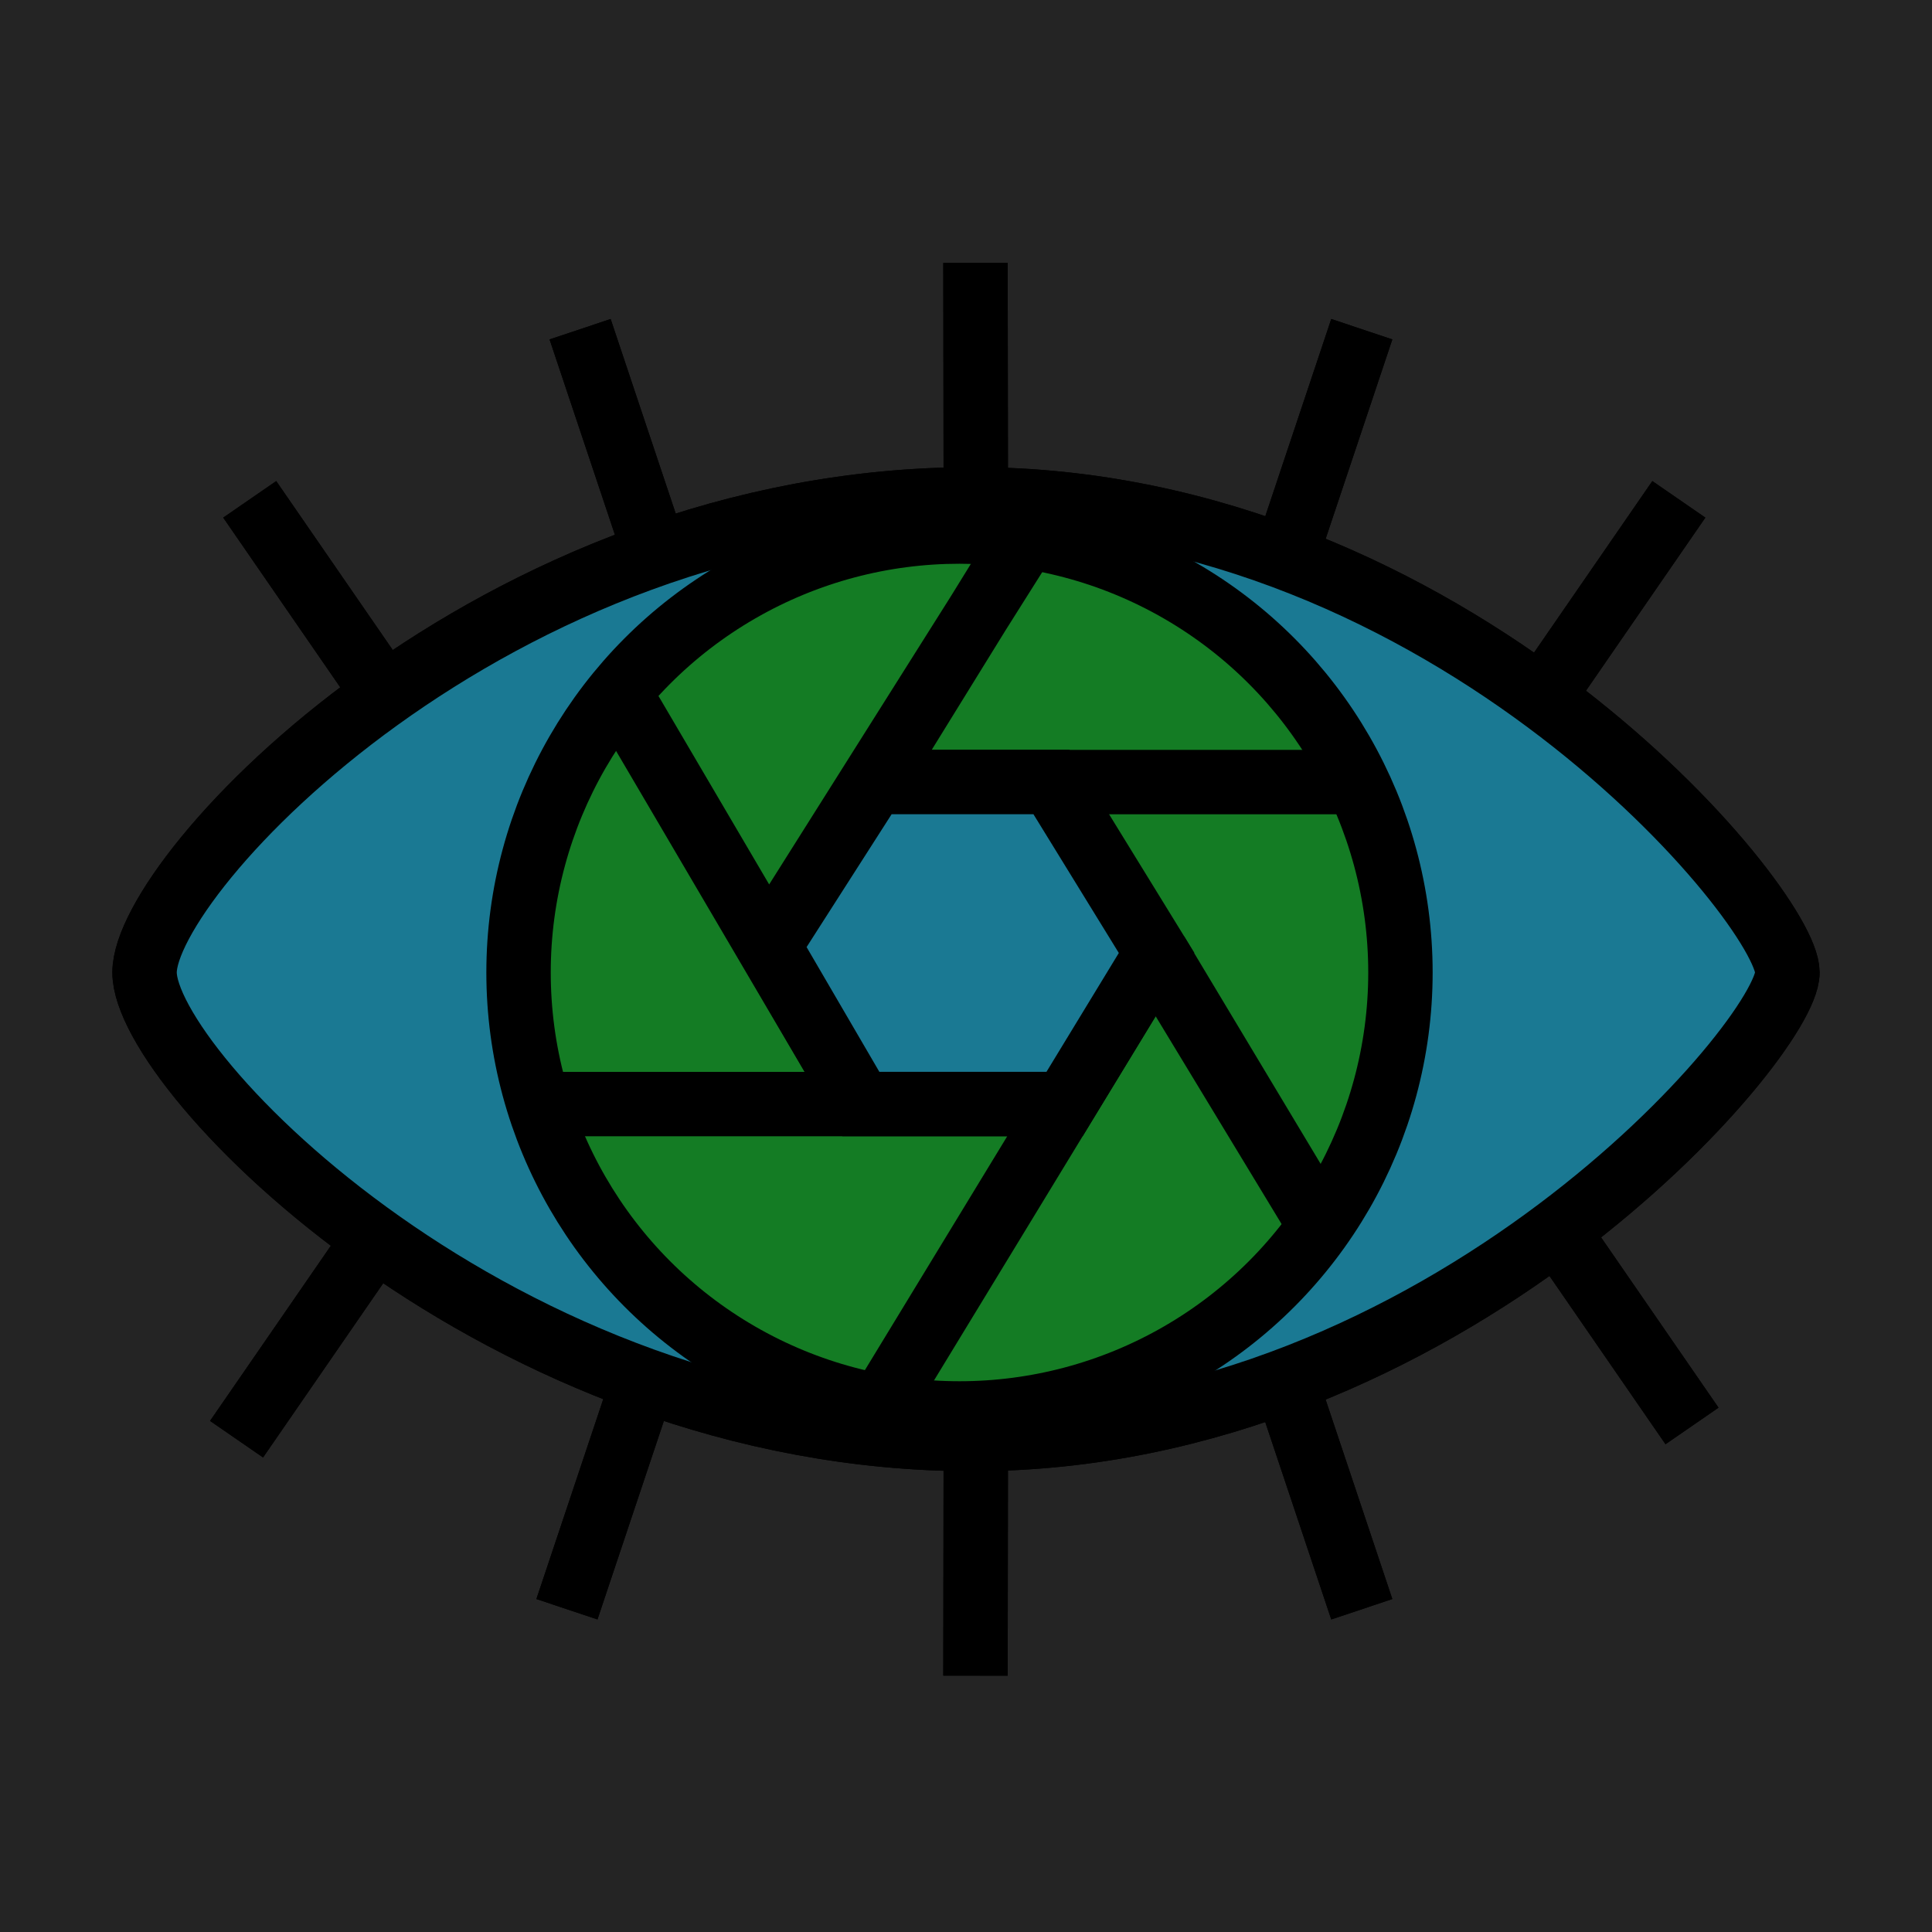 <?xml version="1.0" encoding="UTF-8"?> <svg xmlns="http://www.w3.org/2000/svg" width="180" height="180" viewBox="0 0 180 180" fill="none"><rect width="180" height="180" fill="#242424"></rect><path d="M90.612 46.523C45.918 46.528 13.468 81.426 13.469 90.605C13.469 99.784 46.531 134.07 90.612 134.07C134.693 134.07 166.53 96.723 166.53 90.605C166.53 84.487 135.305 46.519 90.612 46.523Z" fill="#1A7993" stroke="black" stroke-width="6"></path><circle cx="89.394" cy="90.605" r="41.082" fill="#147C24" stroke="black" stroke-width="6"></circle><path d="M57.547 64.293L71.57 88.17M107.751 88.782L99.18 102.864H97.955H50.812H80.2L71.57 88.17M107.751 88.782L122.445 113.272L97.955 72.864H125.506H81.425M107.751 88.782L82.037 131.027M81.425 72.864L71.57 88.17M81.425 72.864L94.282 52.048L95.506 50.211L71.57 88.17" stroke="black" stroke-width="6"></path><path d="M97.959 72.859H81.429L71.633 88.165L80.204 102.859H99.184L107.755 88.778L97.959 72.859Z" fill="#1A7993"></path><path d="M79.592 102.859H80.204M80.204 102.859H99.184L107.755 88.778L97.959 72.859H81.429L71.633 88.165L80.204 102.859Z" stroke="black" stroke-width="6"></path><path d="M90.912 46.06L90.883 24.492" stroke="black" stroke-width="6"></path><path d="M60.888 51.126L54.047 30.672" stroke="black" stroke-width="6"></path><path d="M35.511 64.278L23.266 46.523" stroke="black" stroke-width="6"></path><path d="M120.034 51.126L126.875 30.672" stroke="black" stroke-width="6"></path><path d="M144.169 64.278L156.414 46.523" stroke="black" stroke-width="6"></path><path d="M90.912 134.549L90.883 156.117" stroke="black" stroke-width="6"></path><path d="M59.662 129.475L52.82 149.93" stroke="black" stroke-width="6"></path><path d="M34.284 116.331L22.039 134.086" stroke="black" stroke-width="6"></path><path d="M120.034 129.475L126.875 149.93" stroke="black" stroke-width="6"></path><path d="M145.396 115.096L157.641 132.852" stroke="black" stroke-width="6"></path><path d="M90.612 46.523C45.918 46.528 13.468 81.426 13.469 90.605C13.469 99.784 46.531 134.07 90.612 134.07C134.693 134.07 166.53 96.723 166.53 90.605C166.53 84.487 135.305 46.519 90.612 46.523Z" fill="#1A7993" stroke="black" stroke-width="6"></path><circle cx="89.394" cy="90.605" r="41.082" fill="#147C24" stroke="black" stroke-width="6"></circle><path d="M57.547 64.293L71.57 88.17M107.751 88.782L99.18 102.864H97.955H50.812H80.2L71.57 88.17M107.751 88.782L122.445 113.272L97.955 72.864H125.506H81.425M107.751 88.782L82.037 131.027M81.425 72.864L71.57 88.17M81.425 72.864L94.282 52.048L95.506 50.211L71.57 88.17" stroke="black" stroke-width="6"></path><path d="M97.959 72.859H81.429L71.633 88.165L80.204 102.859H99.184L107.755 88.778L97.959 72.859Z" fill="#1A7993"></path><path d="M79.592 102.859H80.204M80.204 102.859H99.184L107.755 88.778L97.959 72.859H81.429L71.633 88.165L80.204 102.859Z" stroke="black" stroke-width="6"></path><path d="M90.912 46.06L90.883 24.492" stroke="black" stroke-width="6"></path><path d="M60.888 51.126L54.047 30.672" stroke="black" stroke-width="6"></path><path d="M35.511 64.278L23.266 46.523" stroke="black" stroke-width="6"></path><path d="M120.034 51.126L126.875 30.672" stroke="black" stroke-width="6"></path><path d="M144.169 64.278L156.414 46.523" stroke="black" stroke-width="6"></path><path d="M90.912 134.549L90.883 156.117" stroke="black" stroke-width="6"></path><path d="M59.662 129.475L52.82 149.93" stroke="black" stroke-width="6"></path><path d="M34.284 116.331L22.039 134.086" stroke="black" stroke-width="6"></path><path d="M120.034 129.475L126.875 149.93" stroke="black" stroke-width="6"></path><path d="M145.396 115.096L157.641 132.852" stroke="black" stroke-width="6"></path></svg> 